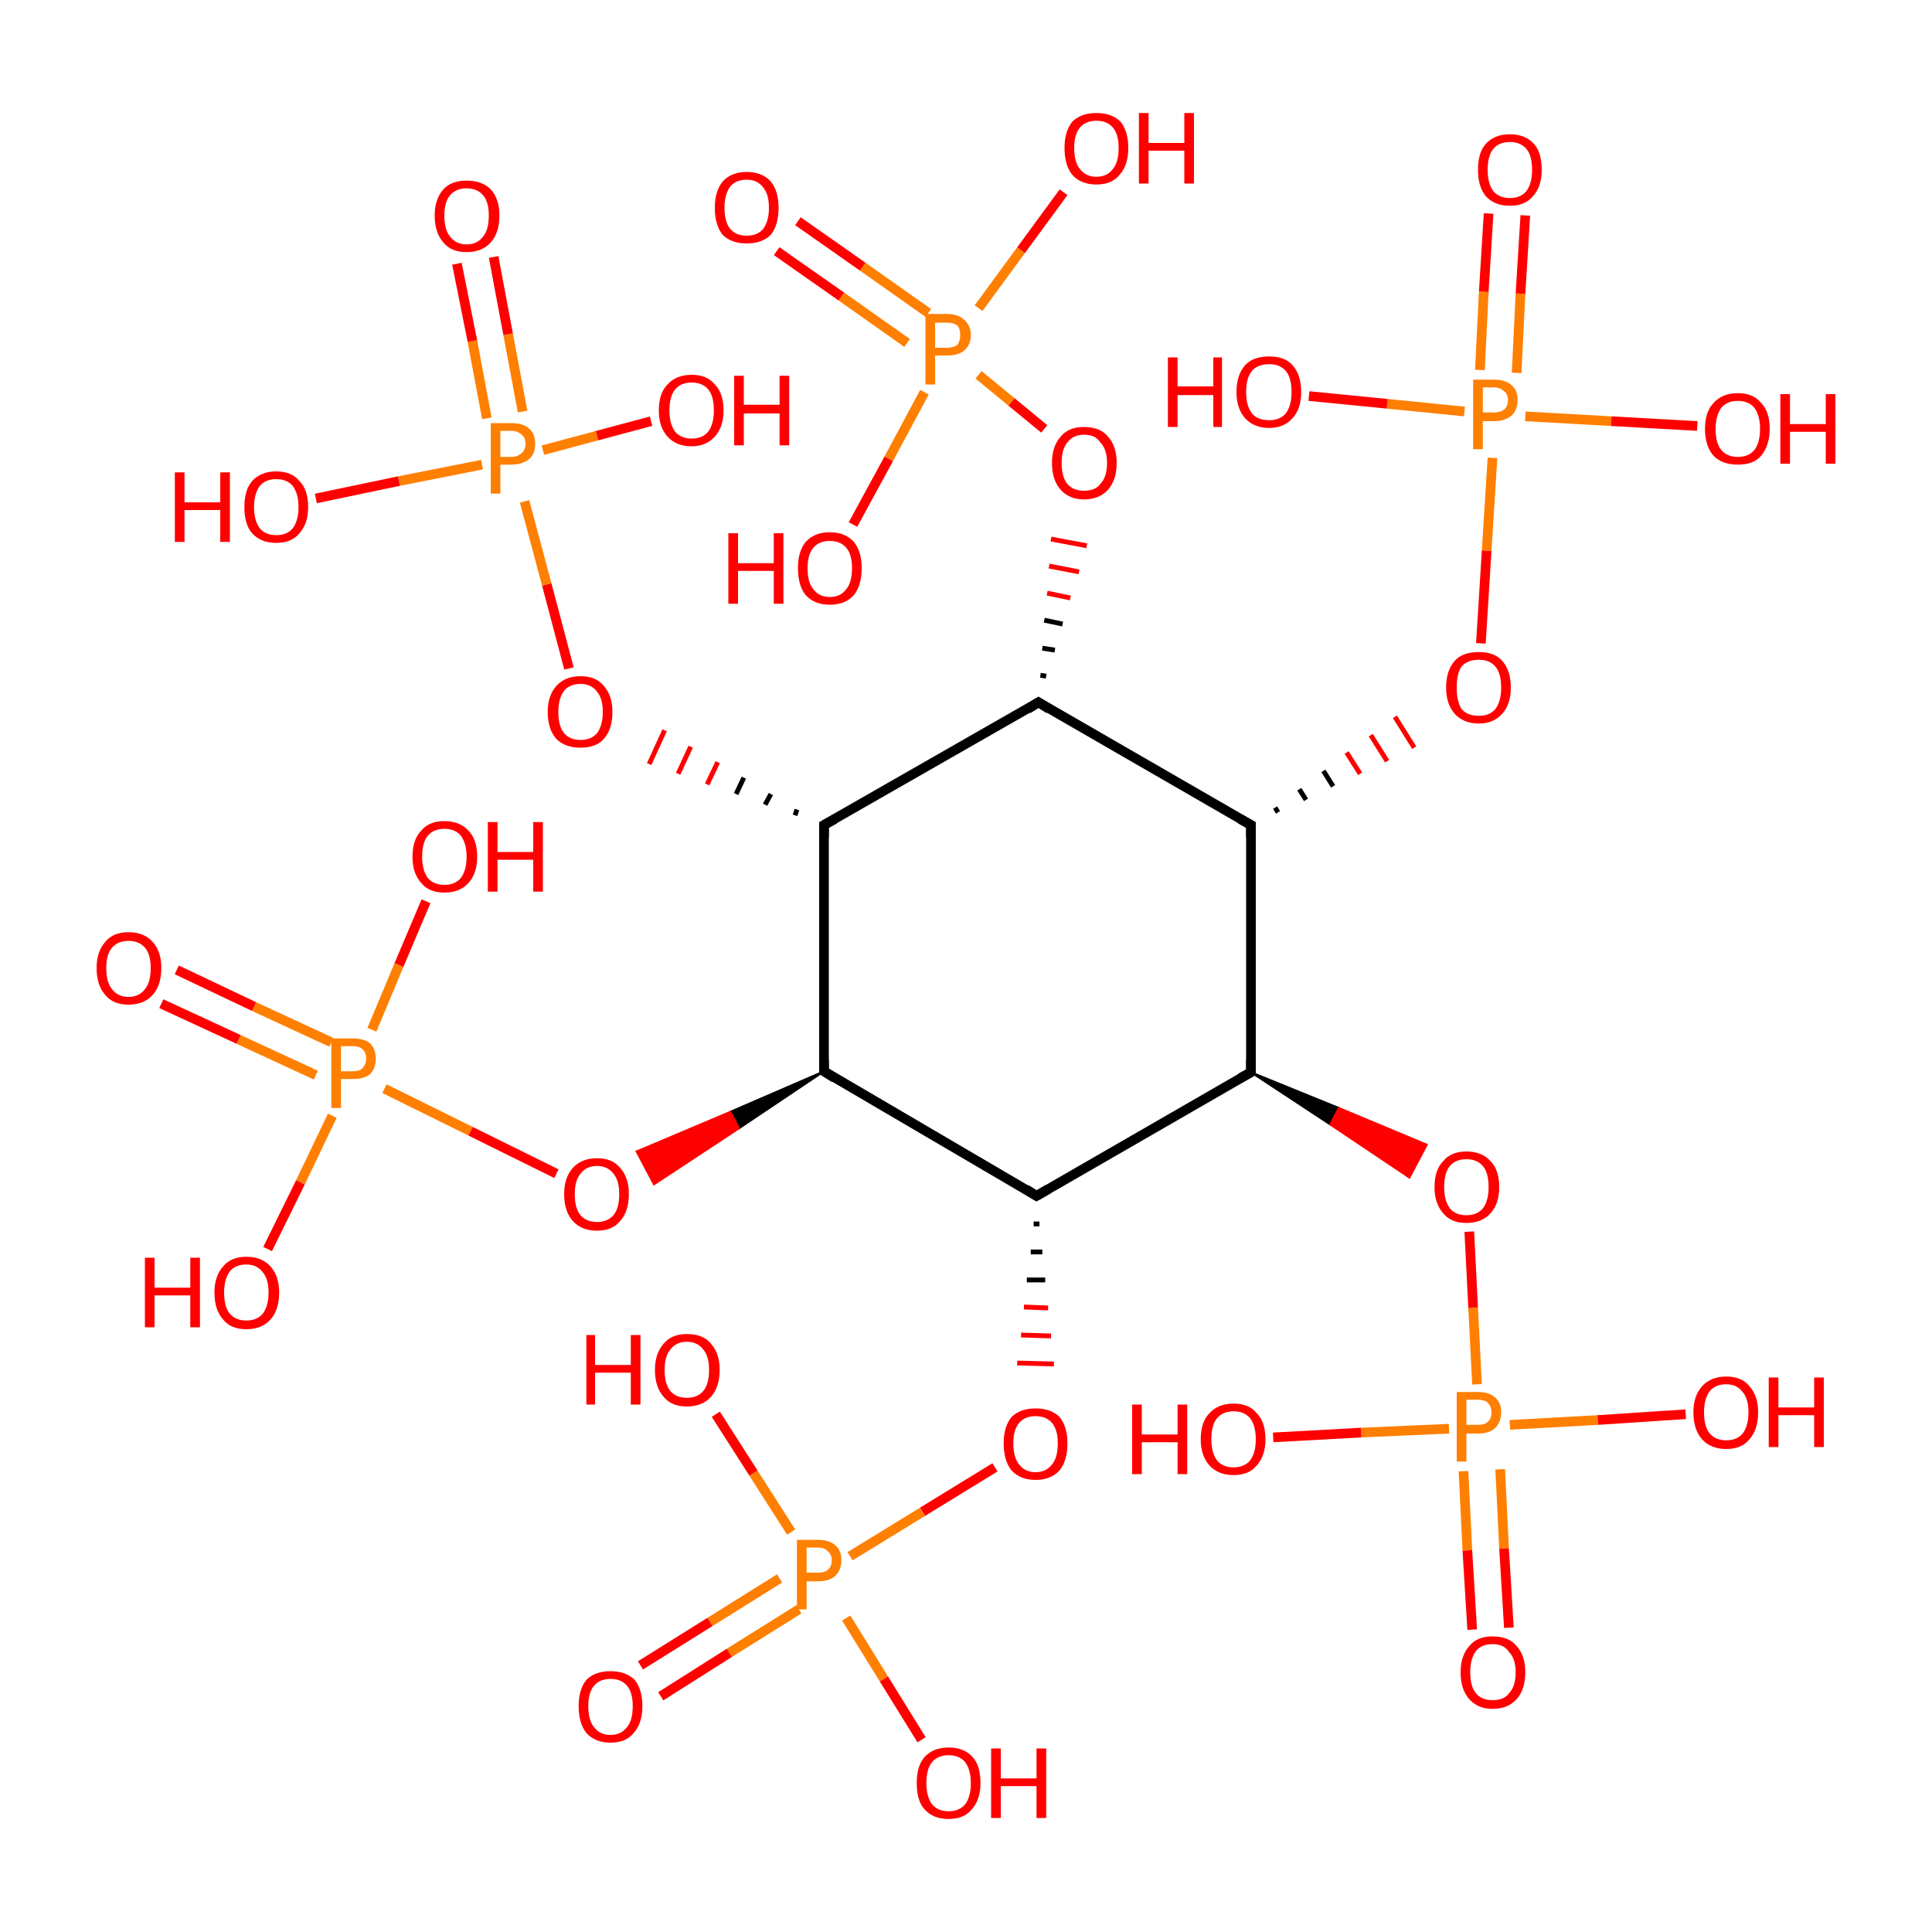 <?xml version='1.0' encoding='iso-8859-1'?>
<svg version='1.1' baseProfile='full'
              xmlns='http://www.w3.org/2000/svg'
                      xmlns:rdkit='http://www.rdkit.org/xml'
                      xmlns:xlink='http://www.w3.org/1999/xlink'
                  xml:space='preserve'
width='200px' height='200px' viewBox='0 0 200 200'>
<!-- END OF HEADER -->
<rect style='opacity:1.0;fill:#FFFFFF;stroke:none' width='200.0' height='200.0' x='0.0' y='0.0'> </rect>
<path class='bond-0 atom-0 atom-1' d='M 85.3,85.4 L 107.5,72.7' style='fill:none;fill-rule:evenodd;stroke:#000000;stroke-width:1.0px;stroke-linecap:butt;stroke-linejoin:miter;stroke-opacity:1' />
<path class='bond-1 atom-0 atom-5' d='M 85.3,85.4 L 85.3,110.9' style='fill:none;fill-rule:evenodd;stroke:#000000;stroke-width:1.0px;stroke-linecap:butt;stroke-linejoin:miter;stroke-opacity:1' />
<path class='bond-2 atom-0 atom-6' d='M 82.5,83.8 L 82.3,84.4' style='fill:none;fill-rule:evenodd;stroke:#000000;stroke-width:0.5px;stroke-linecap:butt;stroke-linejoin:miter;stroke-opacity:1' />
<path class='bond-2 atom-0 atom-6' d='M 79.8,82.2 L 79.2,83.3' style='fill:none;fill-rule:evenodd;stroke:#000000;stroke-width:0.5px;stroke-linecap:butt;stroke-linejoin:miter;stroke-opacity:1' />
<path class='bond-2 atom-0 atom-6' d='M 77.0,80.5 L 76.2,82.2' style='fill:none;fill-rule:evenodd;stroke:#000000;stroke-width:0.5px;stroke-linecap:butt;stroke-linejoin:miter;stroke-opacity:1' />
<path class='bond-2 atom-0 atom-6' d='M 74.3,78.9 L 73.2,81.2' style='fill:none;fill-rule:evenodd;stroke:#FF0000;stroke-width:0.5px;stroke-linecap:butt;stroke-linejoin:miter;stroke-opacity:1' />
<path class='bond-2 atom-0 atom-6' d='M 71.5,77.3 L 70.2,80.1' style='fill:none;fill-rule:evenodd;stroke:#FF0000;stroke-width:0.5px;stroke-linecap:butt;stroke-linejoin:miter;stroke-opacity:1' />
<path class='bond-2 atom-0 atom-6' d='M 68.8,75.6 L 67.2,79.1' style='fill:none;fill-rule:evenodd;stroke:#FF0000;stroke-width:0.5px;stroke-linecap:butt;stroke-linejoin:miter;stroke-opacity:1' />
<path class='bond-3 atom-1 atom-2' d='M 107.5,72.7 L 129.5,85.4' style='fill:none;fill-rule:evenodd;stroke:#000000;stroke-width:1.0px;stroke-linecap:butt;stroke-linejoin:miter;stroke-opacity:1' />
<path class='bond-4 atom-1 atom-11' d='M 108.3,70.0 L 107.7,69.9' style='fill:none;fill-rule:evenodd;stroke:#000000;stroke-width:0.5px;stroke-linecap:butt;stroke-linejoin:miter;stroke-opacity:1' />
<path class='bond-4 atom-1 atom-11' d='M 109.2,67.3 L 107.9,67.1' style='fill:none;fill-rule:evenodd;stroke:#000000;stroke-width:0.5px;stroke-linecap:butt;stroke-linejoin:miter;stroke-opacity:1' />
<path class='bond-4 atom-1 atom-11' d='M 110.0,64.6 L 108.1,64.2' style='fill:none;fill-rule:evenodd;stroke:#000000;stroke-width:0.5px;stroke-linecap:butt;stroke-linejoin:miter;stroke-opacity:1' />
<path class='bond-4 atom-1 atom-11' d='M 110.8,61.9 L 108.4,61.4' style='fill:none;fill-rule:evenodd;stroke:#FF0000;stroke-width:0.5px;stroke-linecap:butt;stroke-linejoin:miter;stroke-opacity:1' />
<path class='bond-4 atom-1 atom-11' d='M 111.7,59.2 L 108.6,58.6' style='fill:none;fill-rule:evenodd;stroke:#FF0000;stroke-width:0.5px;stroke-linecap:butt;stroke-linejoin:miter;stroke-opacity:1' />
<path class='bond-4 atom-1 atom-11' d='M 112.5,56.5 L 108.8,55.8' style='fill:none;fill-rule:evenodd;stroke:#FF0000;stroke-width:0.5px;stroke-linecap:butt;stroke-linejoin:miter;stroke-opacity:1' />
<path class='bond-5 atom-2 atom-3' d='M 129.5,85.4 L 129.5,111.0' style='fill:none;fill-rule:evenodd;stroke:#000000;stroke-width:1.0px;stroke-linecap:butt;stroke-linejoin:miter;stroke-opacity:1' />
<path class='bond-6 atom-2 atom-16' d='M 132.3,84.1 L 132.0,83.6' style='fill:none;fill-rule:evenodd;stroke:#000000;stroke-width:0.5px;stroke-linecap:butt;stroke-linejoin:miter;stroke-opacity:1' />
<path class='bond-6 atom-2 atom-16' d='M 135.2,82.8 L 134.5,81.7' style='fill:none;fill-rule:evenodd;stroke:#000000;stroke-width:0.5px;stroke-linecap:butt;stroke-linejoin:miter;stroke-opacity:1' />
<path class='bond-6 atom-2 atom-16' d='M 138.0,81.4 L 137.0,79.8' style='fill:none;fill-rule:evenodd;stroke:#000000;stroke-width:0.5px;stroke-linecap:butt;stroke-linejoin:miter;stroke-opacity:1' />
<path class='bond-6 atom-2 atom-16' d='M 140.8,80.1 L 139.4,77.9' style='fill:none;fill-rule:evenodd;stroke:#FF0000;stroke-width:0.5px;stroke-linecap:butt;stroke-linejoin:miter;stroke-opacity:1' />
<path class='bond-6 atom-2 atom-16' d='M 143.6,78.8 L 141.9,76.1' style='fill:none;fill-rule:evenodd;stroke:#FF0000;stroke-width:0.5px;stroke-linecap:butt;stroke-linejoin:miter;stroke-opacity:1' />
<path class='bond-6 atom-2 atom-16' d='M 146.4,77.4 L 144.4,74.2' style='fill:none;fill-rule:evenodd;stroke:#FF0000;stroke-width:0.5px;stroke-linecap:butt;stroke-linejoin:miter;stroke-opacity:1' />
<path class='bond-7 atom-3 atom-4' d='M 129.5,111.0 L 107.3,123.8' style='fill:none;fill-rule:evenodd;stroke:#000000;stroke-width:1.0px;stroke-linecap:butt;stroke-linejoin:miter;stroke-opacity:1' />
<path class='bond-8 atom-3 atom-21' d='M 129.5,111.0 L 138.6,114.7 L 137.7,116.4 Z' style='fill:#000000;fill-rule:evenodd;fill-opacity:1;stroke:#000000;stroke-width:0.2px;stroke-linecap:butt;stroke-linejoin:miter;stroke-opacity:1;' />
<path class='bond-8 atom-3 atom-21' d='M 138.6,114.7 L 145.9,121.9 L 147.7,118.5 Z' style='fill:#FF0000;fill-rule:evenodd;fill-opacity:1;stroke:#FF0000;stroke-width:0.2px;stroke-linecap:butt;stroke-linejoin:miter;stroke-opacity:1;' />
<path class='bond-8 atom-3 atom-21' d='M 138.6,114.7 L 137.7,116.4 L 145.9,121.9 Z' style='fill:#FF0000;fill-rule:evenodd;fill-opacity:1;stroke:#FF0000;stroke-width:0.2px;stroke-linecap:butt;stroke-linejoin:miter;stroke-opacity:1;' />
<path class='bond-9 atom-4 atom-5' d='M 107.3,123.8 L 85.3,110.9' style='fill:none;fill-rule:evenodd;stroke:#000000;stroke-width:1.0px;stroke-linecap:butt;stroke-linejoin:miter;stroke-opacity:1' />
<path class='bond-10 atom-4 atom-26' d='M 107.0,126.7 L 107.6,126.7' style='fill:none;fill-rule:evenodd;stroke:#000000;stroke-width:0.5px;stroke-linecap:butt;stroke-linejoin:miter;stroke-opacity:1' />
<path class='bond-10 atom-4 atom-26' d='M 106.7,129.6 L 107.9,129.6' style='fill:none;fill-rule:evenodd;stroke:#000000;stroke-width:0.5px;stroke-linecap:butt;stroke-linejoin:miter;stroke-opacity:1' />
<path class='bond-10 atom-4 atom-26' d='M 106.3,132.5 L 108.2,132.5' style='fill:none;fill-rule:evenodd;stroke:#000000;stroke-width:0.5px;stroke-linecap:butt;stroke-linejoin:miter;stroke-opacity:1' />
<path class='bond-10 atom-4 atom-26' d='M 106.0,135.3 L 108.5,135.4' style='fill:none;fill-rule:evenodd;stroke:#FF0000;stroke-width:0.5px;stroke-linecap:butt;stroke-linejoin:miter;stroke-opacity:1' />
<path class='bond-10 atom-4 atom-26' d='M 105.7,138.2 L 108.8,138.3' style='fill:none;fill-rule:evenodd;stroke:#FF0000;stroke-width:0.5px;stroke-linecap:butt;stroke-linejoin:miter;stroke-opacity:1' />
<path class='bond-10 atom-4 atom-26' d='M 105.3,141.1 L 109.1,141.2' style='fill:none;fill-rule:evenodd;stroke:#FF0000;stroke-width:0.5px;stroke-linecap:butt;stroke-linejoin:miter;stroke-opacity:1' />
<path class='bond-11 atom-5 atom-31' d='M 85.3,110.9 L 76.5,116.8 L 75.6,115.1 Z' style='fill:#000000;fill-rule:evenodd;fill-opacity:1;stroke:#000000;stroke-width:0.2px;stroke-linecap:butt;stroke-linejoin:miter;stroke-opacity:1;' />
<path class='bond-11 atom-5 atom-31' d='M 76.5,116.8 L 65.9,119.2 L 67.7,122.6 Z' style='fill:#FF0000;fill-rule:evenodd;fill-opacity:1;stroke:#FF0000;stroke-width:0.2px;stroke-linecap:butt;stroke-linejoin:miter;stroke-opacity:1;' />
<path class='bond-11 atom-5 atom-31' d='M 76.5,116.8 L 75.6,115.1 L 65.9,119.2 Z' style='fill:#FF0000;fill-rule:evenodd;fill-opacity:1;stroke:#FF0000;stroke-width:0.2px;stroke-linecap:butt;stroke-linejoin:miter;stroke-opacity:1;' />
<path class='bond-12 atom-6 atom-7' d='M 58.9,69.2 L 56.6,60.5' style='fill:none;fill-rule:evenodd;stroke:#FF0000;stroke-width:1.0px;stroke-linecap:butt;stroke-linejoin:miter;stroke-opacity:1' />
<path class='bond-12 atom-6 atom-7' d='M 56.6,60.5 L 54.3,51.9' style='fill:none;fill-rule:evenodd;stroke:#FF7F00;stroke-width:1.0px;stroke-linecap:butt;stroke-linejoin:miter;stroke-opacity:1' />
<path class='bond-13 atom-7 atom-8' d='M 54.1,42.6 L 52.6,34.6' style='fill:none;fill-rule:evenodd;stroke:#FF7F00;stroke-width:1.0px;stroke-linecap:butt;stroke-linejoin:miter;stroke-opacity:1' />
<path class='bond-13 atom-7 atom-8' d='M 52.6,34.6 L 51.1,26.6' style='fill:none;fill-rule:evenodd;stroke:#FF0000;stroke-width:1.0px;stroke-linecap:butt;stroke-linejoin:miter;stroke-opacity:1' />
<path class='bond-13 atom-7 atom-8' d='M 50.4,43.3 L 48.9,35.3' style='fill:none;fill-rule:evenodd;stroke:#FF7F00;stroke-width:1.0px;stroke-linecap:butt;stroke-linejoin:miter;stroke-opacity:1' />
<path class='bond-13 atom-7 atom-8' d='M 48.9,35.3 L 47.3,27.3' style='fill:none;fill-rule:evenodd;stroke:#FF0000;stroke-width:1.0px;stroke-linecap:butt;stroke-linejoin:miter;stroke-opacity:1' />
<path class='bond-14 atom-7 atom-9' d='M 56.2,46.6 L 61.8,45.1' style='fill:none;fill-rule:evenodd;stroke:#FF7F00;stroke-width:1.0px;stroke-linecap:butt;stroke-linejoin:miter;stroke-opacity:1' />
<path class='bond-14 atom-7 atom-9' d='M 61.8,45.1 L 67.4,43.6' style='fill:none;fill-rule:evenodd;stroke:#FF0000;stroke-width:1.0px;stroke-linecap:butt;stroke-linejoin:miter;stroke-opacity:1' />
<path class='bond-15 atom-7 atom-10' d='M 49.9,48.1 L 41.3,49.8' style='fill:none;fill-rule:evenodd;stroke:#FF7F00;stroke-width:1.0px;stroke-linecap:butt;stroke-linejoin:miter;stroke-opacity:1' />
<path class='bond-15 atom-7 atom-10' d='M 41.3,49.8 L 32.7,51.6' style='fill:none;fill-rule:evenodd;stroke:#FF0000;stroke-width:1.0px;stroke-linecap:butt;stroke-linejoin:miter;stroke-opacity:1' />
<path class='bond-16 atom-11 atom-12' d='M 108.1,44.4 L 104.7,41.6' style='fill:none;fill-rule:evenodd;stroke:#FF0000;stroke-width:1.0px;stroke-linecap:butt;stroke-linejoin:miter;stroke-opacity:1' />
<path class='bond-16 atom-11 atom-12' d='M 104.7,41.6 L 101.3,38.8' style='fill:none;fill-rule:evenodd;stroke:#FF7F00;stroke-width:1.0px;stroke-linecap:butt;stroke-linejoin:miter;stroke-opacity:1' />
<path class='bond-17 atom-12 atom-13' d='M 96.1,32.4 L 89.3,27.6' style='fill:none;fill-rule:evenodd;stroke:#FF7F00;stroke-width:1.0px;stroke-linecap:butt;stroke-linejoin:miter;stroke-opacity:1' />
<path class='bond-17 atom-12 atom-13' d='M 89.3,27.6 L 82.6,22.9' style='fill:none;fill-rule:evenodd;stroke:#FF0000;stroke-width:1.0px;stroke-linecap:butt;stroke-linejoin:miter;stroke-opacity:1' />
<path class='bond-17 atom-12 atom-13' d='M 93.9,35.5 L 87.1,30.7' style='fill:none;fill-rule:evenodd;stroke:#FF7F00;stroke-width:1.0px;stroke-linecap:butt;stroke-linejoin:miter;stroke-opacity:1' />
<path class='bond-17 atom-12 atom-13' d='M 87.1,30.7 L 80.4,26.0' style='fill:none;fill-rule:evenodd;stroke:#FF0000;stroke-width:1.0px;stroke-linecap:butt;stroke-linejoin:miter;stroke-opacity:1' />
<path class='bond-18 atom-12 atom-14' d='M 101.3,31.9 L 105.7,25.9' style='fill:none;fill-rule:evenodd;stroke:#FF7F00;stroke-width:1.0px;stroke-linecap:butt;stroke-linejoin:miter;stroke-opacity:1' />
<path class='bond-18 atom-12 atom-14' d='M 105.7,25.9 L 110.1,19.9' style='fill:none;fill-rule:evenodd;stroke:#FF0000;stroke-width:1.0px;stroke-linecap:butt;stroke-linejoin:miter;stroke-opacity:1' />
<path class='bond-19 atom-12 atom-15' d='M 95.7,40.6 L 92.0,47.5' style='fill:none;fill-rule:evenodd;stroke:#FF7F00;stroke-width:1.0px;stroke-linecap:butt;stroke-linejoin:miter;stroke-opacity:1' />
<path class='bond-19 atom-12 atom-15' d='M 92.0,47.5 L 88.3,54.3' style='fill:none;fill-rule:evenodd;stroke:#FF0000;stroke-width:1.0px;stroke-linecap:butt;stroke-linejoin:miter;stroke-opacity:1' />
<path class='bond-20 atom-16 atom-17' d='M 153.3,66.6 L 153.9,57.0' style='fill:none;fill-rule:evenodd;stroke:#FF0000;stroke-width:1.0px;stroke-linecap:butt;stroke-linejoin:miter;stroke-opacity:1' />
<path class='bond-20 atom-16 atom-17' d='M 153.9,57.0 L 154.5,47.4' style='fill:none;fill-rule:evenodd;stroke:#FF7F00;stroke-width:1.0px;stroke-linecap:butt;stroke-linejoin:miter;stroke-opacity:1' />
<path class='bond-21 atom-17 atom-18' d='M 157.0,38.6 L 157.4,30.4' style='fill:none;fill-rule:evenodd;stroke:#FF7F00;stroke-width:1.0px;stroke-linecap:butt;stroke-linejoin:miter;stroke-opacity:1' />
<path class='bond-21 atom-17 atom-18' d='M 157.4,30.4 L 157.9,22.3' style='fill:none;fill-rule:evenodd;stroke:#FF0000;stroke-width:1.0px;stroke-linecap:butt;stroke-linejoin:miter;stroke-opacity:1' />
<path class='bond-21 atom-17 atom-18' d='M 153.2,38.3 L 153.6,30.2' style='fill:none;fill-rule:evenodd;stroke:#FF7F00;stroke-width:1.0px;stroke-linecap:butt;stroke-linejoin:miter;stroke-opacity:1' />
<path class='bond-21 atom-17 atom-18' d='M 153.6,30.2 L 154.1,22.1' style='fill:none;fill-rule:evenodd;stroke:#FF0000;stroke-width:1.0px;stroke-linecap:butt;stroke-linejoin:miter;stroke-opacity:1' />
<path class='bond-22 atom-17 atom-19' d='M 157.9,43.1 L 166.8,43.6' style='fill:none;fill-rule:evenodd;stroke:#FF7F00;stroke-width:1.0px;stroke-linecap:butt;stroke-linejoin:miter;stroke-opacity:1' />
<path class='bond-22 atom-17 atom-19' d='M 166.8,43.6 L 175.7,44.1' style='fill:none;fill-rule:evenodd;stroke:#FF0000;stroke-width:1.0px;stroke-linecap:butt;stroke-linejoin:miter;stroke-opacity:1' />
<path class='bond-23 atom-17 atom-20' d='M 151.6,42.6 L 143.6,41.8' style='fill:none;fill-rule:evenodd;stroke:#FF7F00;stroke-width:1.0px;stroke-linecap:butt;stroke-linejoin:miter;stroke-opacity:1' />
<path class='bond-23 atom-17 atom-20' d='M 143.6,41.8 L 135.5,41.0' style='fill:none;fill-rule:evenodd;stroke:#FF0000;stroke-width:1.0px;stroke-linecap:butt;stroke-linejoin:miter;stroke-opacity:1' />
<path class='bond-24 atom-21 atom-22' d='M 152.1,127.5 L 152.5,135.4' style='fill:none;fill-rule:evenodd;stroke:#FF0000;stroke-width:1.0px;stroke-linecap:butt;stroke-linejoin:miter;stroke-opacity:1' />
<path class='bond-24 atom-21 atom-22' d='M 152.5,135.4 L 152.9,143.3' style='fill:none;fill-rule:evenodd;stroke:#FF7F00;stroke-width:1.0px;stroke-linecap:butt;stroke-linejoin:miter;stroke-opacity:1' />
<path class='bond-25 atom-22 atom-23' d='M 151.5,152.3 L 151.9,160.5' style='fill:none;fill-rule:evenodd;stroke:#FF7F00;stroke-width:1.0px;stroke-linecap:butt;stroke-linejoin:miter;stroke-opacity:1' />
<path class='bond-25 atom-22 atom-23' d='M 151.9,160.5 L 152.4,168.7' style='fill:none;fill-rule:evenodd;stroke:#FF0000;stroke-width:1.0px;stroke-linecap:butt;stroke-linejoin:miter;stroke-opacity:1' />
<path class='bond-25 atom-22 atom-23' d='M 155.3,152.1 L 155.7,160.3' style='fill:none;fill-rule:evenodd;stroke:#FF7F00;stroke-width:1.0px;stroke-linecap:butt;stroke-linejoin:miter;stroke-opacity:1' />
<path class='bond-25 atom-22 atom-23' d='M 155.7,160.3 L 156.2,168.5' style='fill:none;fill-rule:evenodd;stroke:#FF0000;stroke-width:1.0px;stroke-linecap:butt;stroke-linejoin:miter;stroke-opacity:1' />
<path class='bond-26 atom-22 atom-24' d='M 156.3,147.5 L 165.4,147.0' style='fill:none;fill-rule:evenodd;stroke:#FF7F00;stroke-width:1.0px;stroke-linecap:butt;stroke-linejoin:miter;stroke-opacity:1' />
<path class='bond-26 atom-22 atom-24' d='M 165.4,147.0 L 174.5,146.4' style='fill:none;fill-rule:evenodd;stroke:#FF0000;stroke-width:1.0px;stroke-linecap:butt;stroke-linejoin:miter;stroke-opacity:1' />
<path class='bond-27 atom-22 atom-25' d='M 150.0,147.9 L 140.9,148.3' style='fill:none;fill-rule:evenodd;stroke:#FF7F00;stroke-width:1.0px;stroke-linecap:butt;stroke-linejoin:miter;stroke-opacity:1' />
<path class='bond-27 atom-22 atom-25' d='M 140.9,148.3 L 131.8,148.8' style='fill:none;fill-rule:evenodd;stroke:#FF0000;stroke-width:1.0px;stroke-linecap:butt;stroke-linejoin:miter;stroke-opacity:1' />
<path class='bond-28 atom-26 atom-27' d='M 103.0,151.9 L 95.5,156.5' style='fill:none;fill-rule:evenodd;stroke:#FF0000;stroke-width:1.0px;stroke-linecap:butt;stroke-linejoin:miter;stroke-opacity:1' />
<path class='bond-28 atom-26 atom-27' d='M 95.5,156.5 L 88.0,161.1' style='fill:none;fill-rule:evenodd;stroke:#FF7F00;stroke-width:1.0px;stroke-linecap:butt;stroke-linejoin:miter;stroke-opacity:1' />
<path class='bond-29 atom-27 atom-28' d='M 80.7,163.4 L 73.5,167.9' style='fill:none;fill-rule:evenodd;stroke:#FF7F00;stroke-width:1.0px;stroke-linecap:butt;stroke-linejoin:miter;stroke-opacity:1' />
<path class='bond-29 atom-27 atom-28' d='M 73.5,167.9 L 66.3,172.4' style='fill:none;fill-rule:evenodd;stroke:#FF0000;stroke-width:1.0px;stroke-linecap:butt;stroke-linejoin:miter;stroke-opacity:1' />
<path class='bond-29 atom-27 atom-28' d='M 82.7,166.6 L 75.5,171.1' style='fill:none;fill-rule:evenodd;stroke:#FF7F00;stroke-width:1.0px;stroke-linecap:butt;stroke-linejoin:miter;stroke-opacity:1' />
<path class='bond-29 atom-27 atom-28' d='M 75.5,171.1 L 68.4,175.6' style='fill:none;fill-rule:evenodd;stroke:#FF0000;stroke-width:1.0px;stroke-linecap:butt;stroke-linejoin:miter;stroke-opacity:1' />
<path class='bond-30 atom-27 atom-29' d='M 87.6,167.5 L 91.5,173.8' style='fill:none;fill-rule:evenodd;stroke:#FF7F00;stroke-width:1.0px;stroke-linecap:butt;stroke-linejoin:miter;stroke-opacity:1' />
<path class='bond-30 atom-27 atom-29' d='M 91.5,173.8 L 95.4,180.1' style='fill:none;fill-rule:evenodd;stroke:#FF0000;stroke-width:1.0px;stroke-linecap:butt;stroke-linejoin:miter;stroke-opacity:1' />
<path class='bond-31 atom-27 atom-30' d='M 81.9,158.6 L 78.0,152.5' style='fill:none;fill-rule:evenodd;stroke:#FF7F00;stroke-width:1.0px;stroke-linecap:butt;stroke-linejoin:miter;stroke-opacity:1' />
<path class='bond-31 atom-27 atom-30' d='M 78.0,152.5 L 74.1,146.4' style='fill:none;fill-rule:evenodd;stroke:#FF0000;stroke-width:1.0px;stroke-linecap:butt;stroke-linejoin:miter;stroke-opacity:1' />
<path class='bond-32 atom-31 atom-32' d='M 57.6,121.5 L 48.7,117.1' style='fill:none;fill-rule:evenodd;stroke:#FF0000;stroke-width:1.0px;stroke-linecap:butt;stroke-linejoin:miter;stroke-opacity:1' />
<path class='bond-32 atom-31 atom-32' d='M 48.7,117.1 L 39.8,112.7' style='fill:none;fill-rule:evenodd;stroke:#FF7F00;stroke-width:1.0px;stroke-linecap:butt;stroke-linejoin:miter;stroke-opacity:1' />
<path class='bond-33 atom-32 atom-33' d='M 34.3,107.9 L 26.3,104.2' style='fill:none;fill-rule:evenodd;stroke:#FF7F00;stroke-width:1.0px;stroke-linecap:butt;stroke-linejoin:miter;stroke-opacity:1' />
<path class='bond-33 atom-32 atom-33' d='M 26.3,104.2 L 18.3,100.4' style='fill:none;fill-rule:evenodd;stroke:#FF0000;stroke-width:1.0px;stroke-linecap:butt;stroke-linejoin:miter;stroke-opacity:1' />
<path class='bond-33 atom-32 atom-33' d='M 32.7,111.3 L 24.7,107.6' style='fill:none;fill-rule:evenodd;stroke:#FF7F00;stroke-width:1.0px;stroke-linecap:butt;stroke-linejoin:miter;stroke-opacity:1' />
<path class='bond-33 atom-32 atom-33' d='M 24.7,107.6 L 16.7,103.9' style='fill:none;fill-rule:evenodd;stroke:#FF0000;stroke-width:1.0px;stroke-linecap:butt;stroke-linejoin:miter;stroke-opacity:1' />
<path class='bond-34 atom-32 atom-34' d='M 34.4,115.5 L 31.1,122.4' style='fill:none;fill-rule:evenodd;stroke:#FF7F00;stroke-width:1.0px;stroke-linecap:butt;stroke-linejoin:miter;stroke-opacity:1' />
<path class='bond-34 atom-32 atom-34' d='M 31.1,122.4 L 27.7,129.3' style='fill:none;fill-rule:evenodd;stroke:#FF0000;stroke-width:1.0px;stroke-linecap:butt;stroke-linejoin:miter;stroke-opacity:1' />
<path class='bond-35 atom-32 atom-35' d='M 38.5,106.6 L 41.3,99.9' style='fill:none;fill-rule:evenodd;stroke:#FF7F00;stroke-width:1.0px;stroke-linecap:butt;stroke-linejoin:miter;stroke-opacity:1' />
<path class='bond-35 atom-32 atom-35' d='M 41.3,99.9 L 44.1,93.3' style='fill:none;fill-rule:evenodd;stroke:#FF0000;stroke-width:1.0px;stroke-linecap:butt;stroke-linejoin:miter;stroke-opacity:1' />
<path d='M 86.4,84.8 L 85.3,85.4 L 85.3,86.7' style='fill:none;stroke:#000000;stroke-width:1.0px;stroke-linecap:butt;stroke-linejoin:miter;stroke-opacity:1;' />
<path d='M 106.4,73.4 L 107.5,72.7 L 108.6,73.4' style='fill:none;stroke:#000000;stroke-width:1.0px;stroke-linecap:butt;stroke-linejoin:miter;stroke-opacity:1;' />
<path d='M 128.4,84.8 L 129.5,85.4 L 129.5,86.7' style='fill:none;stroke:#000000;stroke-width:1.0px;stroke-linecap:butt;stroke-linejoin:miter;stroke-opacity:1;' />
<path d='M 129.5,109.7 L 129.5,111.0 L 128.4,111.6' style='fill:none;stroke:#000000;stroke-width:1.0px;stroke-linecap:butt;stroke-linejoin:miter;stroke-opacity:1;' />
<path d='M 108.5,123.1 L 107.3,123.8 L 106.2,123.1' style='fill:none;stroke:#000000;stroke-width:1.0px;stroke-linecap:butt;stroke-linejoin:miter;stroke-opacity:1;' />
<path d='M 85.3,109.7 L 85.3,110.9 L 86.4,111.6' style='fill:none;stroke:#000000;stroke-width:1.0px;stroke-linecap:butt;stroke-linejoin:miter;stroke-opacity:1;' />
<path class='atom-6' d='M 56.7 73.7
Q 56.7 72.0, 57.6 71.0
Q 58.5 70.0, 60.1 70.0
Q 61.7 70.0, 62.5 71.0
Q 63.4 72.0, 63.4 73.7
Q 63.4 75.5, 62.5 76.5
Q 61.7 77.4, 60.1 77.4
Q 58.5 77.4, 57.6 76.5
Q 56.7 75.5, 56.7 73.7
M 60.1 76.6
Q 61.2 76.6, 61.8 75.9
Q 62.4 75.1, 62.4 73.7
Q 62.4 72.3, 61.8 71.6
Q 61.2 70.8, 60.1 70.8
Q 59.0 70.8, 58.4 71.5
Q 57.8 72.3, 57.8 73.7
Q 57.8 75.2, 58.4 75.9
Q 59.0 76.6, 60.1 76.6
' fill='#FF0000'/>
<path class='atom-7' d='M 52.9 43.8
Q 54.2 43.8, 54.8 44.4
Q 55.4 44.9, 55.4 45.9
Q 55.4 47.0, 54.8 47.5
Q 54.1 48.1, 52.9 48.1
L 51.8 48.1
L 51.8 51.1
L 50.8 51.1
L 50.8 43.8
L 52.9 43.8
M 52.9 47.3
Q 53.6 47.3, 54.0 46.9
Q 54.4 46.6, 54.4 45.9
Q 54.4 45.3, 54.0 45.0
Q 53.6 44.6, 52.9 44.6
L 51.8 44.6
L 51.8 47.3
L 52.9 47.3
' fill='#FF7F00'/>
<path class='atom-8' d='M 45.0 22.3
Q 45.0 20.6, 45.9 19.6
Q 46.7 18.7, 48.3 18.7
Q 49.9 18.7, 50.8 19.6
Q 51.7 20.6, 51.7 22.3
Q 51.7 24.1, 50.8 25.1
Q 49.9 26.1, 48.3 26.1
Q 46.7 26.1, 45.9 25.1
Q 45.0 24.1, 45.0 22.3
M 48.3 25.3
Q 49.4 25.3, 50.0 24.5
Q 50.6 23.8, 50.6 22.3
Q 50.6 20.9, 50.0 20.2
Q 49.4 19.5, 48.3 19.5
Q 47.2 19.5, 46.6 20.2
Q 46.0 20.9, 46.0 22.3
Q 46.0 23.8, 46.6 24.5
Q 47.2 25.3, 48.3 25.3
' fill='#FF0000'/>
<path class='atom-9' d='M 68.2 42.5
Q 68.2 40.7, 69.1 39.8
Q 70.0 38.8, 71.6 38.8
Q 73.2 38.8, 74.0 39.8
Q 74.9 40.7, 74.9 42.5
Q 74.9 44.2, 74.0 45.2
Q 73.1 46.2, 71.6 46.2
Q 70.0 46.2, 69.1 45.2
Q 68.2 44.2, 68.2 42.5
M 71.6 45.4
Q 72.7 45.4, 73.3 44.7
Q 73.9 43.9, 73.9 42.5
Q 73.9 41.0, 73.3 40.3
Q 72.7 39.6, 71.6 39.6
Q 70.5 39.6, 69.9 40.3
Q 69.3 41.0, 69.3 42.5
Q 69.3 43.9, 69.9 44.7
Q 70.5 45.4, 71.6 45.4
' fill='#FF0000'/>
<path class='atom-9' d='M 76.0 38.9
L 77.0 38.9
L 77.0 41.9
L 80.7 41.9
L 80.7 38.9
L 81.7 38.9
L 81.7 46.1
L 80.7 46.1
L 80.7 42.8
L 77.0 42.8
L 77.0 46.1
L 76.0 46.1
L 76.0 38.9
' fill='#FF0000'/>
<path class='atom-10' d='M 18.1 48.9
L 19.1 48.9
L 19.1 52.0
L 22.8 52.0
L 22.8 48.9
L 23.8 48.9
L 23.8 56.1
L 22.8 56.1
L 22.8 52.8
L 19.1 52.8
L 19.1 56.1
L 18.1 56.1
L 18.1 48.9
' fill='#FF0000'/>
<path class='atom-10' d='M 25.3 52.5
Q 25.3 50.7, 26.1 49.8
Q 27.0 48.8, 28.6 48.8
Q 30.2 48.8, 31.0 49.8
Q 31.9 50.7, 31.9 52.5
Q 31.9 54.2, 31.0 55.2
Q 30.2 56.2, 28.6 56.2
Q 27.0 56.2, 26.1 55.2
Q 25.3 54.3, 25.3 52.5
M 28.6 55.4
Q 29.7 55.4, 30.3 54.7
Q 30.9 53.9, 30.9 52.5
Q 30.9 51.1, 30.3 50.3
Q 29.7 49.6, 28.6 49.6
Q 27.5 49.6, 26.9 50.3
Q 26.3 51.1, 26.3 52.5
Q 26.3 53.9, 26.9 54.7
Q 27.5 55.4, 28.6 55.4
' fill='#FF0000'/>
<path class='atom-11' d='M 108.9 47.9
Q 108.9 46.2, 109.8 45.2
Q 110.6 44.2, 112.2 44.2
Q 113.9 44.2, 114.7 45.2
Q 115.6 46.2, 115.6 47.9
Q 115.6 49.7, 114.7 50.7
Q 113.8 51.7, 112.2 51.7
Q 110.7 51.7, 109.8 50.7
Q 108.9 49.7, 108.9 47.9
M 112.2 50.8
Q 113.4 50.8, 113.9 50.1
Q 114.6 49.4, 114.6 47.9
Q 114.6 46.5, 113.9 45.8
Q 113.4 45.0, 112.2 45.0
Q 111.1 45.0, 110.5 45.8
Q 109.9 46.5, 109.9 47.9
Q 109.9 49.4, 110.5 50.1
Q 111.1 50.8, 112.2 50.8
' fill='#FF0000'/>
<path class='atom-12' d='M 98.0 32.5
Q 99.2 32.5, 99.8 33.1
Q 100.5 33.7, 100.5 34.7
Q 100.5 35.7, 99.8 36.3
Q 99.2 36.8, 98.0 36.8
L 96.8 36.8
L 96.8 39.8
L 95.8 39.8
L 95.8 32.5
L 98.0 32.5
M 98.0 36.0
Q 98.7 36.0, 99.1 35.7
Q 99.4 35.3, 99.4 34.7
Q 99.4 34.0, 99.1 33.7
Q 98.7 33.4, 98.0 33.4
L 96.8 33.4
L 96.8 36.0
L 98.0 36.0
' fill='#FF7F00'/>
<path class='atom-13' d='M 74.0 21.5
Q 74.0 19.8, 74.8 18.8
Q 75.7 17.8, 77.3 17.8
Q 78.9 17.8, 79.8 18.8
Q 80.6 19.8, 80.6 21.5
Q 80.6 23.3, 79.8 24.3
Q 78.9 25.2, 77.3 25.2
Q 75.7 25.2, 74.8 24.3
Q 74.0 23.3, 74.0 21.5
M 77.3 24.4
Q 78.4 24.4, 79.0 23.7
Q 79.6 22.9, 79.6 21.5
Q 79.6 20.1, 79.0 19.4
Q 78.4 18.6, 77.3 18.6
Q 76.2 18.6, 75.6 19.3
Q 75.0 20.1, 75.0 21.5
Q 75.0 23.0, 75.6 23.7
Q 76.2 24.4, 77.3 24.4
' fill='#FF0000'/>
<path class='atom-14' d='M 110.2 15.3
Q 110.2 13.6, 111.0 12.6
Q 111.9 11.7, 113.5 11.7
Q 115.1 11.7, 116.0 12.6
Q 116.8 13.6, 116.8 15.3
Q 116.8 17.1, 115.9 18.1
Q 115.1 19.1, 113.5 19.1
Q 111.9 19.1, 111.0 18.1
Q 110.2 17.1, 110.2 15.3
M 113.5 18.3
Q 114.6 18.3, 115.2 17.5
Q 115.8 16.8, 115.8 15.3
Q 115.8 13.9, 115.2 13.2
Q 114.6 12.5, 113.5 12.5
Q 112.4 12.5, 111.8 13.2
Q 111.2 13.9, 111.2 15.3
Q 111.2 16.8, 111.8 17.5
Q 112.4 18.3, 113.5 18.3
' fill='#FF0000'/>
<path class='atom-14' d='M 117.9 11.7
L 118.9 11.7
L 118.9 14.8
L 122.6 14.8
L 122.6 11.7
L 123.6 11.7
L 123.6 19.0
L 122.6 19.0
L 122.6 15.6
L 118.9 15.6
L 118.9 19.0
L 117.9 19.0
L 117.9 11.7
' fill='#FF0000'/>
<path class='atom-15' d='M 75.4 55.2
L 76.4 55.2
L 76.4 58.3
L 80.1 58.3
L 80.1 55.2
L 81.1 55.2
L 81.1 62.5
L 80.1 62.5
L 80.1 59.1
L 76.4 59.1
L 76.4 62.5
L 75.4 62.5
L 75.4 55.2
' fill='#FF0000'/>
<path class='atom-15' d='M 82.6 58.8
Q 82.6 57.1, 83.4 56.1
Q 84.3 55.1, 85.9 55.1
Q 87.5 55.1, 88.4 56.1
Q 89.2 57.1, 89.2 58.8
Q 89.2 60.6, 88.4 61.6
Q 87.5 62.6, 85.9 62.6
Q 84.3 62.6, 83.4 61.6
Q 82.6 60.6, 82.6 58.8
M 85.9 61.8
Q 87.0 61.8, 87.6 61.0
Q 88.2 60.3, 88.2 58.8
Q 88.2 57.4, 87.6 56.7
Q 87.0 56.0, 85.9 56.0
Q 84.8 56.0, 84.2 56.7
Q 83.6 57.4, 83.6 58.8
Q 83.6 60.3, 84.2 61.0
Q 84.8 61.8, 85.9 61.8
' fill='#FF0000'/>
<path class='atom-16' d='M 149.7 71.2
Q 149.7 69.4, 150.6 68.4
Q 151.4 67.5, 153.1 67.5
Q 154.7 67.5, 155.5 68.4
Q 156.4 69.4, 156.4 71.2
Q 156.4 72.9, 155.5 73.9
Q 154.6 74.9, 153.1 74.9
Q 151.5 74.9, 150.6 73.9
Q 149.7 72.9, 149.7 71.2
M 153.1 74.1
Q 154.2 74.1, 154.8 73.4
Q 155.4 72.6, 155.4 71.2
Q 155.4 69.7, 154.8 69.0
Q 154.2 68.3, 153.1 68.3
Q 151.9 68.3, 151.3 69.0
Q 150.8 69.7, 150.8 71.2
Q 150.8 72.6, 151.3 73.4
Q 151.9 74.1, 153.1 74.1
' fill='#FF0000'/>
<path class='atom-17' d='M 154.6 39.3
Q 155.9 39.3, 156.5 39.9
Q 157.1 40.4, 157.1 41.4
Q 157.1 42.4, 156.5 43.0
Q 155.8 43.6, 154.6 43.6
L 153.5 43.6
L 153.5 46.5
L 152.5 46.5
L 152.5 39.3
L 154.6 39.3
M 154.6 42.7
Q 155.3 42.7, 155.7 42.4
Q 156.1 42.1, 156.1 41.4
Q 156.1 40.8, 155.7 40.5
Q 155.3 40.1, 154.6 40.1
L 153.5 40.1
L 153.5 42.7
L 154.6 42.7
' fill='#FF7F00'/>
<path class='atom-18' d='M 153.0 17.6
Q 153.0 15.8, 153.8 14.9
Q 154.7 13.9, 156.3 13.9
Q 157.9 13.9, 158.8 14.9
Q 159.6 15.8, 159.6 17.6
Q 159.6 19.3, 158.7 20.3
Q 157.9 21.3, 156.3 21.3
Q 154.7 21.3, 153.8 20.3
Q 153.0 19.3, 153.0 17.6
M 156.3 20.5
Q 157.4 20.5, 158.0 19.8
Q 158.6 19.0, 158.6 17.6
Q 158.6 16.1, 158.0 15.4
Q 157.4 14.7, 156.3 14.7
Q 155.2 14.7, 154.6 15.4
Q 154.0 16.1, 154.0 17.6
Q 154.0 19.0, 154.6 19.8
Q 155.2 20.5, 156.3 20.5
' fill='#FF0000'/>
<path class='atom-19' d='M 176.5 44.4
Q 176.5 42.6, 177.4 41.7
Q 178.3 40.7, 179.9 40.7
Q 181.5 40.7, 182.3 41.7
Q 183.2 42.6, 183.2 44.4
Q 183.2 46.1, 182.3 47.2
Q 181.5 48.1, 179.9 48.1
Q 178.3 48.1, 177.4 47.2
Q 176.5 46.2, 176.5 44.4
M 179.9 47.3
Q 181.0 47.3, 181.6 46.6
Q 182.2 45.8, 182.2 44.4
Q 182.2 43.0, 181.6 42.2
Q 181.0 41.5, 179.9 41.5
Q 178.8 41.5, 178.2 42.2
Q 177.6 43.0, 177.6 44.4
Q 177.6 45.9, 178.2 46.6
Q 178.8 47.3, 179.9 47.3
' fill='#FF0000'/>
<path class='atom-19' d='M 184.3 40.8
L 185.3 40.8
L 185.3 43.9
L 189.0 43.9
L 189.0 40.8
L 190.0 40.8
L 190.0 48.0
L 189.0 48.0
L 189.0 44.7
L 185.3 44.7
L 185.3 48.0
L 184.3 48.0
L 184.3 40.8
' fill='#FF0000'/>
<path class='atom-20' d='M 120.9 37.0
L 121.9 37.0
L 121.9 40.0
L 125.6 40.0
L 125.6 37.0
L 126.5 37.0
L 126.5 44.2
L 125.6 44.2
L 125.6 40.9
L 121.9 40.9
L 121.9 44.2
L 120.9 44.2
L 120.9 37.0
' fill='#FF0000'/>
<path class='atom-20' d='M 128.0 40.6
Q 128.0 38.8, 128.9 37.8
Q 129.7 36.9, 131.4 36.9
Q 133.0 36.9, 133.8 37.8
Q 134.7 38.8, 134.7 40.6
Q 134.7 42.3, 133.8 43.3
Q 132.9 44.3, 131.4 44.3
Q 129.8 44.3, 128.9 43.3
Q 128.0 42.3, 128.0 40.6
M 131.4 43.5
Q 132.5 43.5, 133.1 42.8
Q 133.7 42.0, 133.7 40.6
Q 133.7 39.1, 133.1 38.4
Q 132.5 37.7, 131.4 37.7
Q 130.2 37.7, 129.6 38.4
Q 129.0 39.1, 129.0 40.6
Q 129.0 42.0, 129.6 42.8
Q 130.2 43.5, 131.4 43.5
' fill='#FF0000'/>
<path class='atom-21' d='M 148.5 122.9
Q 148.5 121.1, 149.4 120.2
Q 150.2 119.2, 151.8 119.2
Q 153.4 119.2, 154.3 120.2
Q 155.2 121.1, 155.2 122.9
Q 155.2 124.6, 154.3 125.6
Q 153.4 126.6, 151.8 126.6
Q 150.2 126.6, 149.4 125.6
Q 148.5 124.6, 148.5 122.9
M 151.8 125.8
Q 152.9 125.8, 153.5 125.1
Q 154.1 124.3, 154.1 122.9
Q 154.1 121.4, 153.5 120.7
Q 152.9 120.0, 151.8 120.0
Q 150.7 120.0, 150.1 120.7
Q 149.5 121.4, 149.5 122.9
Q 149.5 124.3, 150.1 125.1
Q 150.7 125.8, 151.8 125.8
' fill='#FF0000'/>
<path class='atom-22' d='M 153.0 144.1
Q 154.2 144.1, 154.8 144.7
Q 155.4 145.2, 155.4 146.2
Q 155.4 147.2, 154.8 147.8
Q 154.2 148.4, 153.0 148.4
L 151.8 148.4
L 151.8 151.3
L 150.8 151.3
L 150.8 144.1
L 153.0 144.1
M 153.0 147.5
Q 153.7 147.5, 154.0 147.2
Q 154.4 146.9, 154.4 146.2
Q 154.4 145.6, 154.0 145.2
Q 153.7 144.9, 153.0 144.9
L 151.8 144.9
L 151.8 147.5
L 153.0 147.5
' fill='#FF7F00'/>
<path class='atom-23' d='M 151.2 173.1
Q 151.2 171.4, 152.1 170.4
Q 152.9 169.4, 154.5 169.4
Q 156.2 169.4, 157.0 170.4
Q 157.9 171.4, 157.9 173.1
Q 157.9 174.9, 157.0 175.9
Q 156.1 176.9, 154.5 176.9
Q 153.0 176.9, 152.1 175.9
Q 151.2 174.9, 151.2 173.1
M 154.5 176.0
Q 155.7 176.0, 156.2 175.3
Q 156.9 174.6, 156.9 173.1
Q 156.9 171.7, 156.2 171.0
Q 155.7 170.2, 154.5 170.2
Q 153.4 170.2, 152.8 170.9
Q 152.2 171.7, 152.2 173.1
Q 152.2 174.6, 152.8 175.3
Q 153.4 176.0, 154.5 176.0
' fill='#FF0000'/>
<path class='atom-24' d='M 175.3 146.2
Q 175.3 144.5, 176.2 143.5
Q 177.1 142.5, 178.7 142.5
Q 180.3 142.5, 181.1 143.5
Q 182.0 144.5, 182.0 146.2
Q 182.0 148.0, 181.1 149.0
Q 180.3 150.0, 178.7 150.0
Q 177.1 150.0, 176.2 149.0
Q 175.3 148.0, 175.3 146.2
M 178.7 149.1
Q 179.8 149.1, 180.4 148.4
Q 181.0 147.6, 181.0 146.2
Q 181.0 144.8, 180.4 144.1
Q 179.8 143.3, 178.7 143.3
Q 177.6 143.3, 177.0 144.0
Q 176.4 144.8, 176.4 146.2
Q 176.4 147.7, 177.0 148.4
Q 177.6 149.1, 178.7 149.1
' fill='#FF0000'/>
<path class='atom-24' d='M 183.1 142.6
L 184.1 142.6
L 184.1 145.7
L 187.8 145.7
L 187.8 142.6
L 188.8 142.6
L 188.8 149.8
L 187.8 149.8
L 187.8 146.5
L 184.1 146.5
L 184.1 149.8
L 183.1 149.8
L 183.1 142.6
' fill='#FF0000'/>
<path class='atom-25' d='M 117.2 145.4
L 118.2 145.4
L 118.2 148.5
L 121.9 148.5
L 121.9 145.4
L 122.9 145.4
L 122.9 152.6
L 121.9 152.6
L 121.9 149.3
L 118.2 149.3
L 118.2 152.6
L 117.2 152.6
L 117.2 145.4
' fill='#FF0000'/>
<path class='atom-25' d='M 124.3 149.0
Q 124.3 147.2, 125.2 146.3
Q 126.1 145.3, 127.7 145.3
Q 129.3 145.3, 130.1 146.3
Q 131.0 147.2, 131.0 149.0
Q 131.0 150.7, 130.1 151.7
Q 129.3 152.7, 127.7 152.7
Q 126.1 152.7, 125.2 151.7
Q 124.3 150.7, 124.3 149.0
M 127.7 151.9
Q 128.8 151.9, 129.4 151.2
Q 130.0 150.4, 130.0 149.0
Q 130.0 147.6, 129.4 146.8
Q 128.8 146.1, 127.7 146.1
Q 126.6 146.1, 126.0 146.8
Q 125.4 147.5, 125.4 149.0
Q 125.4 150.4, 126.0 151.2
Q 126.6 151.9, 127.7 151.9
' fill='#FF0000'/>
<path class='atom-26' d='M 103.9 149.4
Q 103.9 147.7, 104.7 146.7
Q 105.6 145.8, 107.2 145.8
Q 108.8 145.8, 109.7 146.7
Q 110.5 147.7, 110.5 149.4
Q 110.5 151.2, 109.7 152.2
Q 108.8 153.2, 107.2 153.2
Q 105.6 153.2, 104.7 152.2
Q 103.9 151.2, 103.9 149.4
M 107.2 152.4
Q 108.3 152.4, 108.9 151.6
Q 109.5 150.9, 109.5 149.4
Q 109.5 148.0, 108.9 147.3
Q 108.3 146.6, 107.2 146.6
Q 106.1 146.6, 105.5 147.3
Q 104.9 148.0, 104.9 149.4
Q 104.9 150.9, 105.5 151.6
Q 106.1 152.4, 107.2 152.4
' fill='#FF0000'/>
<path class='atom-27' d='M 84.6 159.4
Q 85.9 159.4, 86.5 160.0
Q 87.1 160.5, 87.1 161.5
Q 87.1 162.5, 86.5 163.1
Q 85.9 163.7, 84.6 163.7
L 83.5 163.7
L 83.5 166.6
L 82.5 166.6
L 82.5 159.4
L 84.6 159.4
M 84.6 162.8
Q 85.4 162.8, 85.7 162.5
Q 86.1 162.2, 86.1 161.5
Q 86.1 160.9, 85.7 160.6
Q 85.4 160.2, 84.6 160.2
L 83.5 160.2
L 83.5 162.8
L 84.6 162.8
' fill='#FF7F00'/>
<path class='atom-28' d='M 59.9 176.6
Q 59.9 174.9, 60.7 173.9
Q 61.6 173.0, 63.2 173.0
Q 64.8 173.0, 65.7 173.9
Q 66.5 174.9, 66.5 176.6
Q 66.5 178.4, 65.6 179.4
Q 64.8 180.4, 63.2 180.4
Q 61.6 180.4, 60.7 179.4
Q 59.9 178.4, 59.9 176.6
M 63.2 179.6
Q 64.3 179.6, 64.9 178.8
Q 65.5 178.1, 65.5 176.6
Q 65.5 175.2, 64.9 174.5
Q 64.3 173.8, 63.2 173.8
Q 62.1 173.8, 61.5 174.5
Q 60.9 175.2, 60.9 176.6
Q 60.9 178.1, 61.5 178.8
Q 62.1 179.6, 63.2 179.6
' fill='#FF0000'/>
<path class='atom-29' d='M 94.9 184.6
Q 94.9 182.8, 95.7 181.9
Q 96.6 180.9, 98.2 180.9
Q 99.8 180.9, 100.7 181.9
Q 101.5 182.8, 101.5 184.6
Q 101.5 186.3, 100.6 187.3
Q 99.8 188.3, 98.2 188.3
Q 96.6 188.3, 95.7 187.3
Q 94.9 186.4, 94.9 184.6
M 98.2 187.5
Q 99.3 187.5, 99.9 186.8
Q 100.5 186.0, 100.5 184.6
Q 100.5 183.2, 99.9 182.4
Q 99.3 181.7, 98.2 181.7
Q 97.1 181.7, 96.5 182.4
Q 95.9 183.1, 95.9 184.6
Q 95.9 186.0, 96.5 186.8
Q 97.1 187.5, 98.2 187.5
' fill='#FF0000'/>
<path class='atom-29' d='M 102.6 181.0
L 103.6 181.0
L 103.6 184.1
L 107.3 184.1
L 107.3 181.0
L 108.3 181.0
L 108.3 188.2
L 107.3 188.2
L 107.3 184.9
L 103.6 184.9
L 103.6 188.2
L 102.6 188.2
L 102.6 181.0
' fill='#FF0000'/>
<path class='atom-30' d='M 60.7 138.2
L 61.6 138.2
L 61.6 141.3
L 65.3 141.3
L 65.3 138.2
L 66.3 138.2
L 66.3 145.4
L 65.3 145.4
L 65.3 142.1
L 61.6 142.1
L 61.6 145.4
L 60.7 145.4
L 60.7 138.2
' fill='#FF0000'/>
<path class='atom-30' d='M 67.8 141.8
Q 67.8 140.1, 68.7 139.1
Q 69.5 138.1, 71.1 138.1
Q 72.8 138.1, 73.6 139.1
Q 74.5 140.1, 74.5 141.8
Q 74.5 143.6, 73.6 144.6
Q 72.7 145.6, 71.1 145.6
Q 69.5 145.6, 68.7 144.6
Q 67.8 143.6, 67.8 141.8
M 71.1 144.7
Q 72.2 144.7, 72.8 144.0
Q 73.4 143.3, 73.4 141.8
Q 73.4 140.4, 72.8 139.7
Q 72.2 138.9, 71.1 138.9
Q 70.0 138.9, 69.4 139.7
Q 68.8 140.4, 68.8 141.8
Q 68.8 143.3, 69.4 144.0
Q 70.0 144.7, 71.1 144.7
' fill='#FF0000'/>
<path class='atom-31' d='M 58.4 123.6
Q 58.4 121.9, 59.3 120.9
Q 60.2 119.9, 61.8 119.9
Q 63.4 119.9, 64.2 120.9
Q 65.1 121.9, 65.1 123.6
Q 65.1 125.4, 64.2 126.4
Q 63.4 127.4, 61.8 127.4
Q 60.2 127.4, 59.3 126.4
Q 58.4 125.4, 58.4 123.6
M 61.8 126.5
Q 62.9 126.5, 63.5 125.8
Q 64.1 125.1, 64.1 123.6
Q 64.1 122.2, 63.5 121.5
Q 62.9 120.7, 61.8 120.7
Q 60.7 120.7, 60.1 121.5
Q 59.5 122.2, 59.5 123.6
Q 59.5 125.1, 60.1 125.8
Q 60.7 126.5, 61.8 126.5
' fill='#FF0000'/>
<path class='atom-32' d='M 36.5 107.5
Q 37.7 107.5, 38.3 108.0
Q 38.9 108.6, 38.9 109.6
Q 38.9 110.6, 38.3 111.2
Q 37.7 111.7, 36.5 111.7
L 35.3 111.7
L 35.3 114.7
L 34.3 114.7
L 34.3 107.5
L 36.5 107.5
M 36.5 110.9
Q 37.2 110.9, 37.5 110.6
Q 37.9 110.2, 37.9 109.6
Q 37.9 108.9, 37.5 108.6
Q 37.2 108.3, 36.5 108.3
L 35.3 108.3
L 35.3 110.9
L 36.5 110.9
' fill='#FF7F00'/>
<path class='atom-33' d='M 10.0 100.2
Q 10.0 98.5, 10.9 97.5
Q 11.7 96.5, 13.3 96.5
Q 14.9 96.5, 15.8 97.5
Q 16.7 98.5, 16.7 100.2
Q 16.7 102.0, 15.8 103.0
Q 14.9 104.0, 13.3 104.0
Q 11.7 104.0, 10.9 103.0
Q 10.0 102.0, 10.0 100.2
M 13.3 103.2
Q 14.4 103.2, 15.0 102.4
Q 15.6 101.7, 15.6 100.2
Q 15.6 98.8, 15.0 98.1
Q 14.4 97.4, 13.3 97.4
Q 12.2 97.4, 11.6 98.1
Q 11.0 98.8, 11.0 100.2
Q 11.0 101.7, 11.6 102.4
Q 12.2 103.2, 13.3 103.2
' fill='#FF0000'/>
<path class='atom-34' d='M 15.0 130.2
L 16.0 130.2
L 16.0 133.3
L 19.7 133.3
L 19.7 130.2
L 20.7 130.2
L 20.7 137.4
L 19.7 137.4
L 19.7 134.1
L 16.0 134.1
L 16.0 137.4
L 15.0 137.4
L 15.0 130.2
' fill='#FF0000'/>
<path class='atom-34' d='M 22.2 133.8
Q 22.2 132.1, 23.1 131.1
Q 23.9 130.1, 25.5 130.1
Q 27.1 130.1, 28.0 131.1
Q 28.9 132.1, 28.9 133.8
Q 28.9 135.6, 28.0 136.6
Q 27.1 137.6, 25.5 137.6
Q 23.9 137.6, 23.1 136.6
Q 22.2 135.6, 22.2 133.8
M 25.5 136.7
Q 26.6 136.7, 27.2 136.0
Q 27.8 135.2, 27.8 133.8
Q 27.8 132.4, 27.2 131.7
Q 26.6 130.9, 25.5 130.9
Q 24.4 130.9, 23.8 131.6
Q 23.2 132.4, 23.2 133.8
Q 23.2 135.3, 23.8 136.0
Q 24.4 136.7, 25.5 136.7
' fill='#FF0000'/>
<path class='atom-35' d='M 42.7 88.7
Q 42.7 86.9, 43.6 86.0
Q 44.4 85.0, 46.0 85.0
Q 47.6 85.0, 48.5 86.0
Q 49.4 86.9, 49.4 88.7
Q 49.4 90.4, 48.5 91.4
Q 47.6 92.4, 46.0 92.4
Q 44.4 92.4, 43.6 91.4
Q 42.7 90.4, 42.7 88.7
M 46.0 91.6
Q 47.1 91.6, 47.7 90.9
Q 48.3 90.1, 48.3 88.7
Q 48.3 87.3, 47.7 86.5
Q 47.1 85.8, 46.0 85.8
Q 44.9 85.8, 44.3 86.5
Q 43.7 87.2, 43.7 88.7
Q 43.7 90.1, 44.3 90.9
Q 44.9 91.6, 46.0 91.6
' fill='#FF0000'/>
<path class='atom-35' d='M 50.5 85.1
L 51.5 85.1
L 51.5 88.2
L 55.2 88.2
L 55.2 85.1
L 56.2 85.1
L 56.2 92.3
L 55.2 92.3
L 55.2 89.0
L 51.5 89.0
L 51.5 92.3
L 50.5 92.3
L 50.5 85.1
' fill='#FF0000'/>
</svg>
